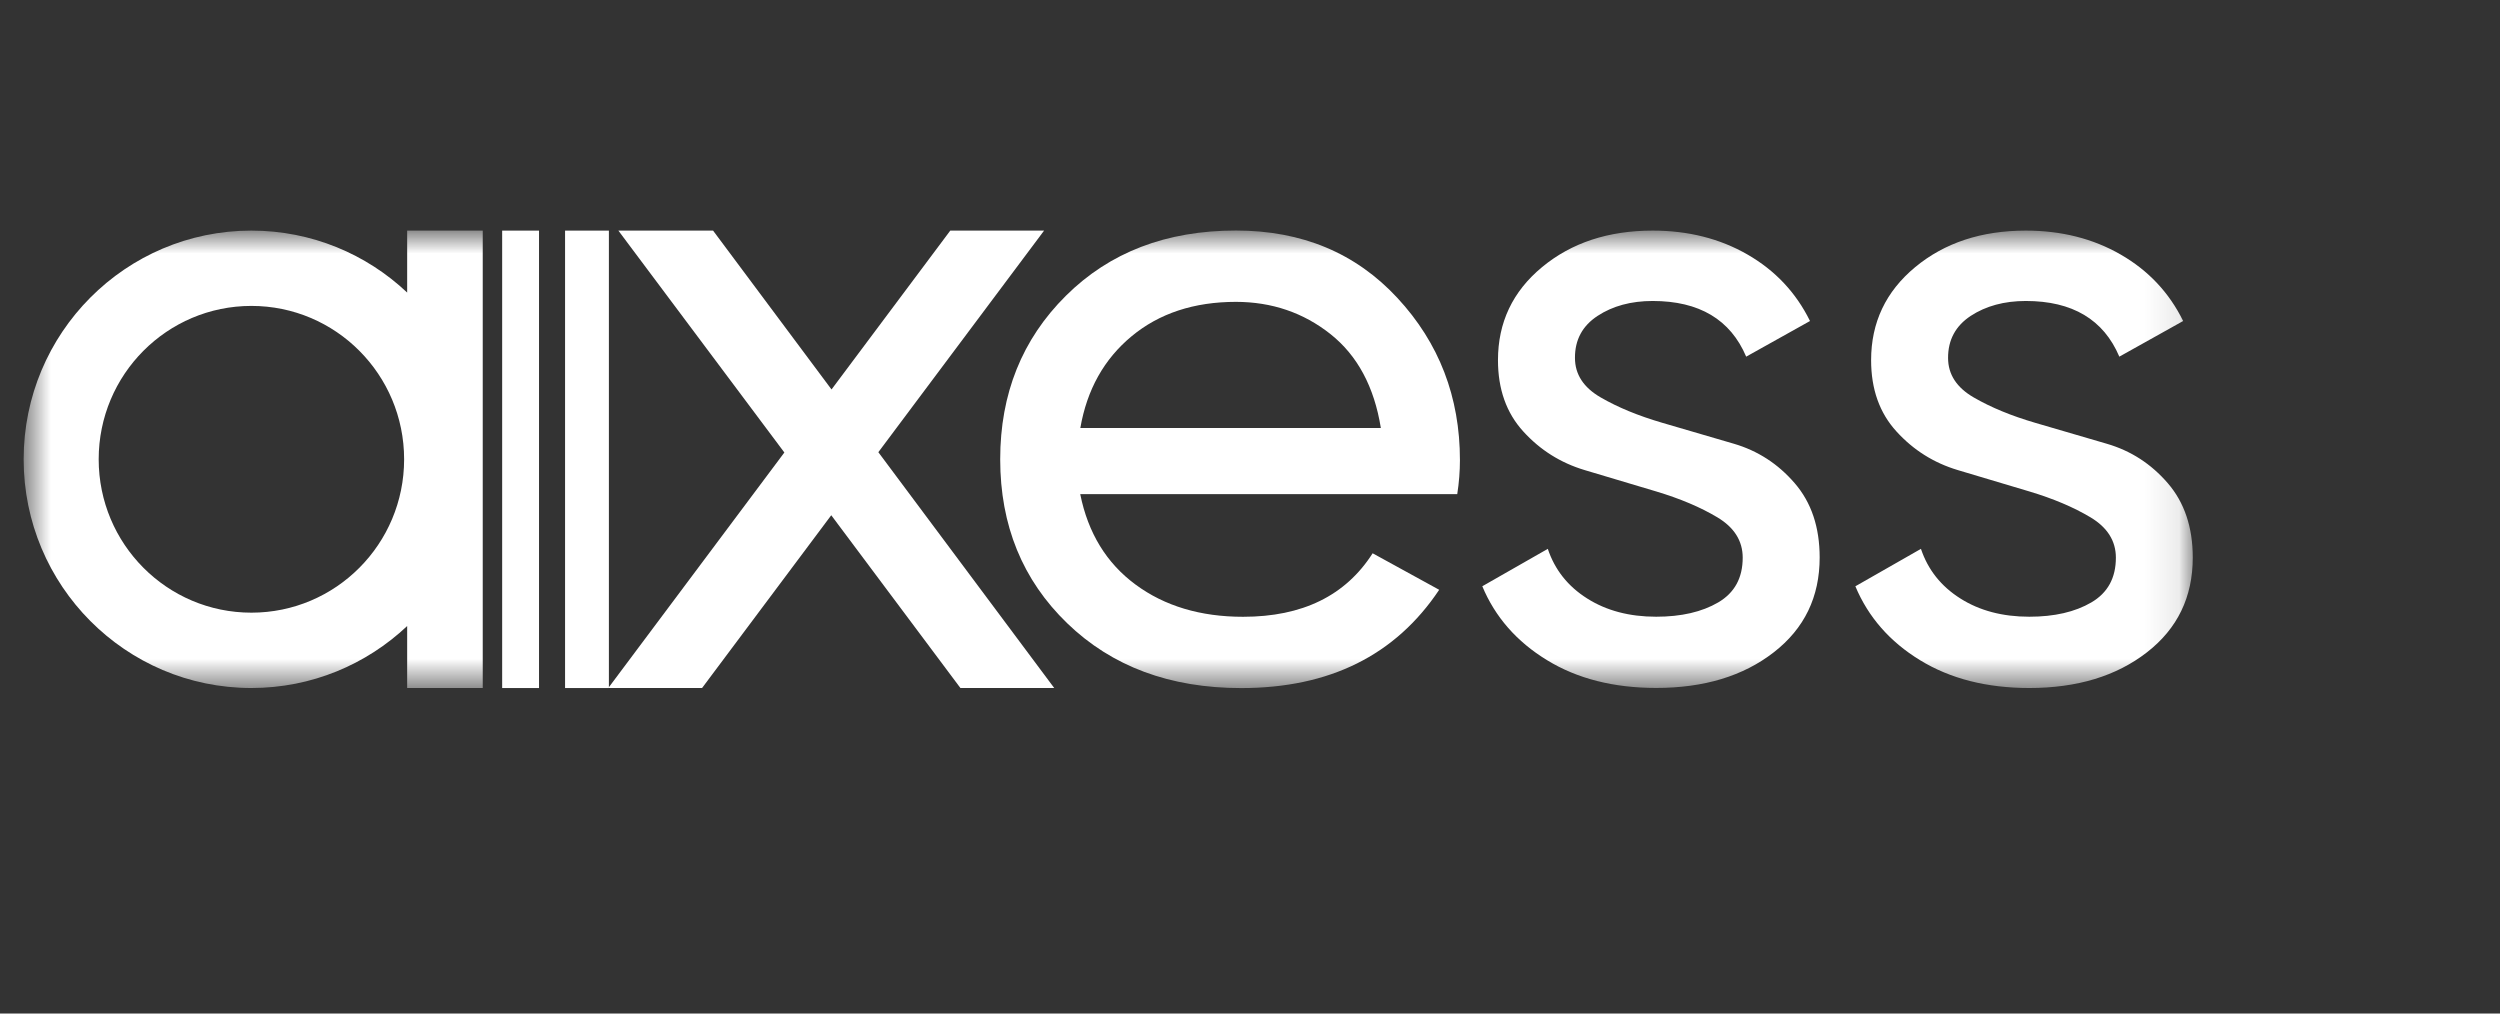 <svg width="74" height="30" viewBox="0 0 74 30" fill="none" xmlns="http://www.w3.org/2000/svg">
<rect x="0" y="0" width="74" height="30" fill="#333333" stroke="none"/>
<mask id="mask0_14_701" style="mask-type:luminance" maskUnits="userSpaceOnUse" x="0" y="6" width="65" height="15">
<path d="M64.906 6.826H0.7V20.366H64.906V6.826Z" fill="white"/>
</mask>
<g mask="url(#mask0_14_701)">
<path d="M58.334 9.35C58.782 9.057 59.326 8.909 59.964 8.909C61.343 8.909 62.267 9.459 62.732 10.557L64.621 9.502C64.208 8.661 63.59 8.005 62.771 7.534C61.952 7.062 61.016 6.826 59.964 6.826C58.653 6.826 57.562 7.185 56.691 7.906C55.82 8.627 55.385 9.546 55.385 10.661C55.385 11.52 55.634 12.223 56.136 12.772C56.636 13.322 57.241 13.702 57.953 13.915C58.663 14.127 59.371 14.337 60.073 14.548C60.775 14.759 61.377 15.013 61.879 15.313C62.379 15.613 62.63 16.011 62.63 16.507C62.63 17.107 62.389 17.547 61.905 17.831C61.422 18.114 60.809 18.255 60.068 18.255C59.275 18.255 58.593 18.075 58.025 17.714C57.456 17.354 57.067 16.865 56.86 16.246L54.919 17.354C55.299 18.263 55.937 18.994 56.834 19.542C57.731 20.091 58.809 20.365 60.068 20.365C61.482 20.365 62.643 20.013 63.548 19.31C64.454 18.607 64.906 17.672 64.906 16.504C64.906 15.608 64.66 14.875 64.167 14.303C63.674 13.731 63.073 13.342 62.361 13.135C61.65 12.928 60.943 12.72 60.241 12.515C59.537 12.309 58.932 12.059 58.425 11.766C57.917 11.473 57.663 11.082 57.663 10.596C57.661 10.06 57.886 9.645 58.334 9.35ZM47.289 9.35C47.736 9.057 48.28 8.909 48.919 8.909C50.298 8.909 51.221 9.459 51.687 10.557L53.576 9.502C53.162 8.661 52.545 8.005 51.726 7.534C50.907 7.062 49.971 6.826 48.919 6.826C47.608 6.826 46.517 7.185 45.646 7.906C44.774 8.627 44.34 9.546 44.34 10.661C44.34 11.52 44.589 12.223 45.09 12.772C45.59 13.322 46.196 13.702 46.908 13.915C47.618 14.127 48.326 14.337 49.028 14.548C49.73 14.759 50.332 15.013 50.834 15.313C51.334 15.613 51.584 16.011 51.584 16.507C51.584 17.107 51.343 17.547 50.86 17.831C50.376 18.114 49.764 18.255 49.023 18.255C48.23 18.255 47.547 18.075 46.979 17.714C46.409 17.354 46.022 16.865 45.815 16.246L43.876 17.353C44.255 18.262 44.893 18.992 45.791 19.54C46.688 20.09 47.766 20.363 49.025 20.363C50.438 20.363 51.599 20.012 52.504 19.308C53.41 18.605 53.862 17.67 53.862 16.502C53.862 15.606 53.617 14.874 53.123 14.302C52.63 13.73 52.029 13.341 51.317 13.133C50.606 12.926 49.899 12.719 49.197 12.513C48.494 12.307 47.888 12.058 47.381 11.764C46.873 11.471 46.619 11.081 46.619 10.595C46.616 10.06 46.839 9.645 47.289 9.35Z" fill="white"/>
</g>
<mask id="mask1_14_701" style="mask-type:luminance" maskUnits="userSpaceOnUse" x="0" y="6" width="65" height="15">
<path d="M64.906 6.826H0.7V20.366H64.906V6.826Z" fill="white"/>
</mask>
<g mask="url(#mask1_14_701)">
<path d="M11.962 13.595C11.962 16.104 9.938 18.135 7.442 18.135C4.945 18.135 2.921 16.104 2.921 13.595C2.921 11.087 4.945 9.055 7.442 9.055C9.938 9.055 11.962 11.087 11.962 13.595ZM14.289 20.365V6.826H12.052V8.66C10.847 7.522 9.225 6.826 7.44 6.826C3.718 6.826 0.7 9.857 0.7 13.595C0.7 17.333 3.718 20.365 7.44 20.365C9.225 20.365 10.845 19.668 12.052 18.531V20.365H14.289Z" fill="white"/>
</g>
<path d="M15.955 6.826H14.864V20.366H15.955V6.826Z" fill="white"/>
<path d="M18.023 6.826H16.726V20.366H18.023V6.826Z" fill="white"/>
<path d="M28.128 6.826L24.613 11.528L21.107 6.826H18.304L23.217 13.394L18.005 20.365H20.781L24.605 15.251L28.428 20.365H31.205L25.999 13.385L30.905 6.826H28.128Z" fill="white"/>
<mask id="mask2_14_701" style="mask-type:luminance" maskUnits="userSpaceOnUse" x="0" y="6" width="65" height="15">
<path d="M64.906 6.826H0.7V20.366H64.906V6.826Z" fill="white"/>
</mask>
<g mask="url(#mask2_14_701)">
<path d="M39.381 9.888C40.181 10.523 40.677 11.45 40.873 12.668H31.978C32.174 11.536 32.679 10.63 33.496 9.953C34.312 9.276 35.343 8.935 36.585 8.935C37.65 8.937 38.581 9.255 39.381 9.888ZM43.135 14.624C43.188 14.281 43.214 13.947 43.214 13.62C43.214 11.75 42.597 10.149 41.363 8.819C40.129 7.488 38.536 6.824 36.584 6.824C34.523 6.824 32.846 7.467 31.55 8.755C30.254 10.042 29.606 11.656 29.606 13.595C29.606 15.551 30.267 17.17 31.589 18.448C32.911 19.727 34.629 20.367 36.741 20.367C39.352 20.367 41.304 19.398 42.6 17.458L40.63 16.377C39.831 17.63 38.552 18.257 36.795 18.257C35.535 18.257 34.473 17.939 33.613 17.304C32.752 16.669 32.206 15.776 31.975 14.627H43.135V14.624Z" fill="white"/>
</g>
</svg>

